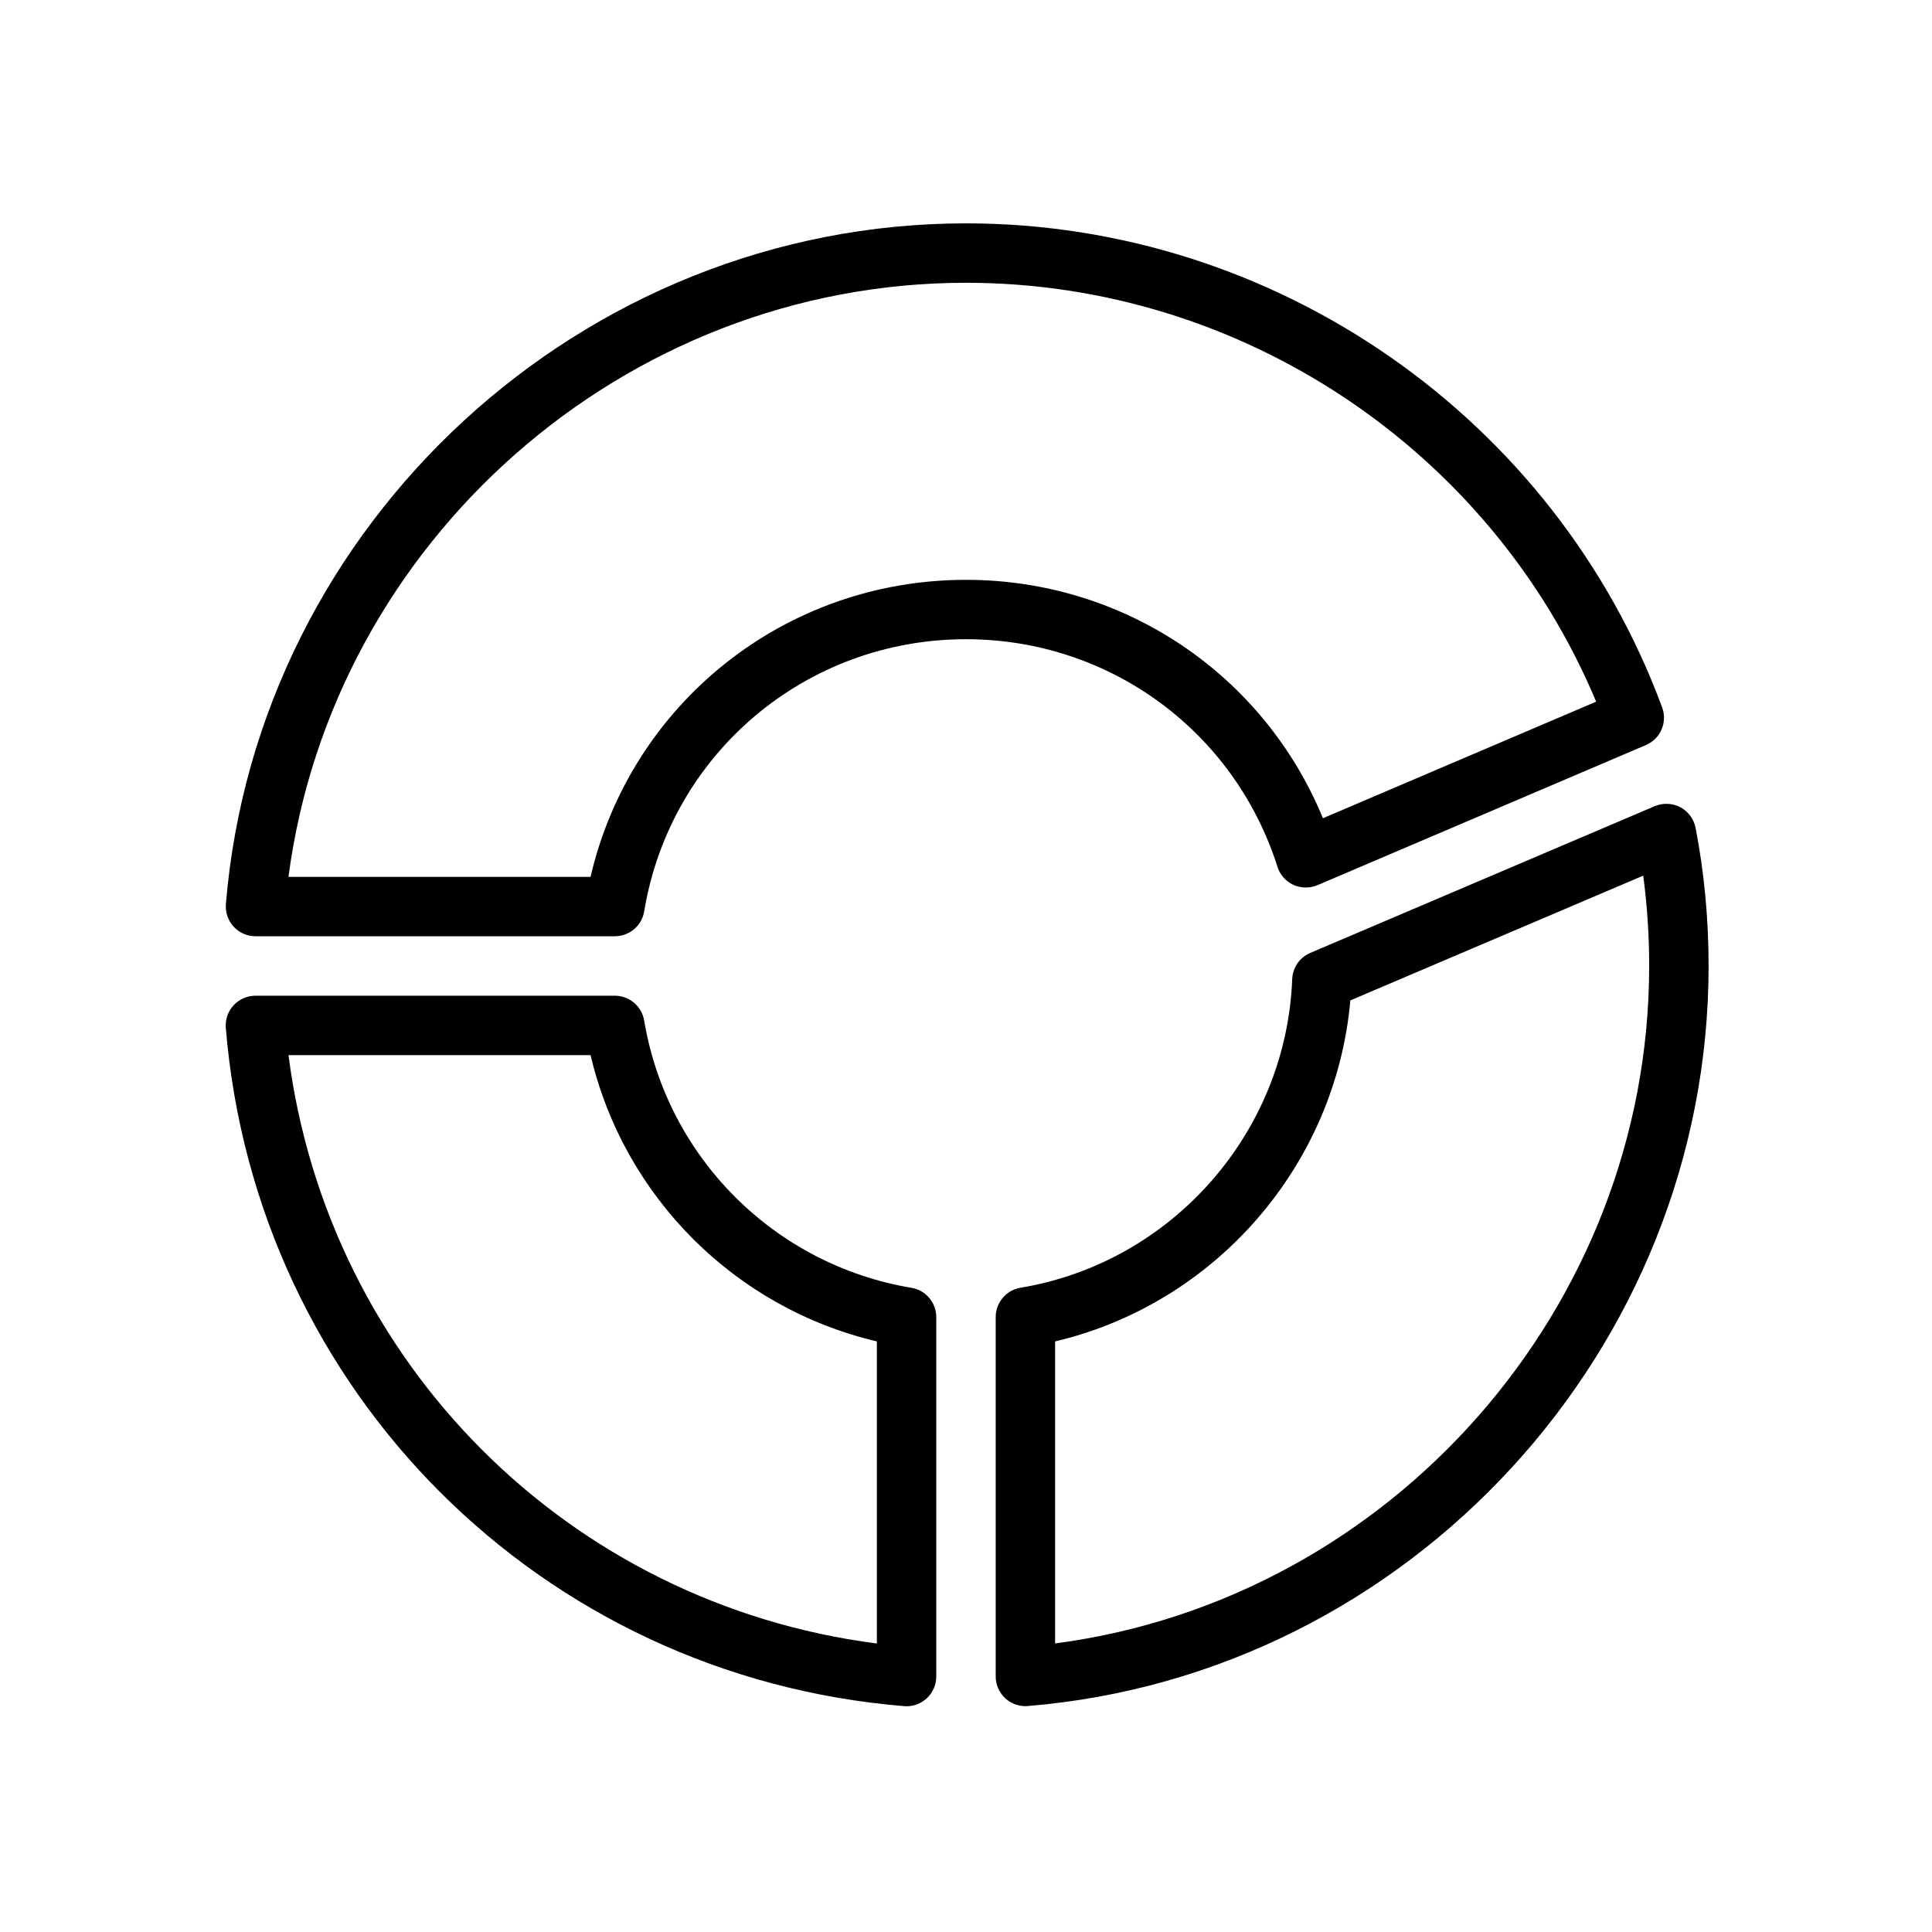 <?xml version="1.0" encoding="UTF-8"?>
<!-- Uploaded to: SVG Repo, www.svgrepo.com, Generator: SVG Repo Mixer Tools -->
<svg fill="#000000" width="800px" height="800px" version="1.1" viewBox="144 144 512 512" xmlns="http://www.w3.org/2000/svg">
 <g>
  <path d="m482.54 373.72c0.676 2.125 2.203 3.84 4.219 4.769 2.016 0.914 4.312 0.945 6.375 0.094l87.066-37.141c3.856-1.637 5.746-6.047 4.281-9.98-28.352-76.723-102.49-128.27-184.48-128.27-101.61 0-187.78 79.238-196.14 180.41-0.172 2.188 0.566 4.344 2.062 5.984 1.48 1.605 3.574 2.531 5.777 2.531h95.25c3.856 0 7.133-2.785 7.762-6.582 6.93-41.797 42.793-72.137 85.289-72.137 37.895 0 71.082 24.246 82.543 60.316zm-182.05 2.66h-80.043c11.684-88.938 88.938-157.44 179.55-157.44 72.926 0 139.1 44.305 167 111.01l-72.406 30.891c-15.699-38.117-52.695-63.18-94.59-63.18-47.973 0-88.797 32.715-99.504 78.719z"/>
  <path d="m385.56 485.29c-36.305-6.078-64.77-34.543-70.848-70.832-0.645-3.793-3.922-6.582-7.762-6.582h-95.254c-2.203 0-4.297 0.93-5.793 2.535s-2.234 3.777-2.062 5.984c7.918 96.242 83.523 171.85 179.75 179.75 0.219 0.016 0.426 0.031 0.645 0.031 1.969 0 3.871-0.738 5.336-2.078 1.625-1.5 2.551-3.594 2.551-5.797v-95.25c0-3.844-2.785-7.133-6.562-7.762zm-9.18 94.258c-81.617-10.531-145.39-74.312-155.93-155.93h80.059c8.848 37.598 38.289 67.023 75.871 75.871z"/>
  <path d="m593.35 363.38c-0.457-2.312-1.938-4.328-4.031-5.449-2.094-1.117-4.598-1.195-6.769-0.301l-91.316 38.902c-2.801 1.195-4.66 3.891-4.785 6.926-1.574 40.715-31.852 75.113-71.996 81.805-3.793 0.629-6.582 3.922-6.582 7.762v95.25c0 2.203 0.93 4.297 2.535 5.793 1.465 1.34 3.371 2.078 5.336 2.078 0.219 0 0.426-0.016 0.645-0.031 101.17-8.336 180.41-94.504 180.41-196.11 0-12.535-1.168-24.844-3.449-36.621zm-169.74 216.15v-80.043c42.539-10.027 74.375-46.68 78.246-90.371l77.617-33.062c1.039 7.793 1.574 15.824 1.574 23.945 0.004 90.609-68.48 167.87-157.44 179.53z"/>
 </g>
</svg>